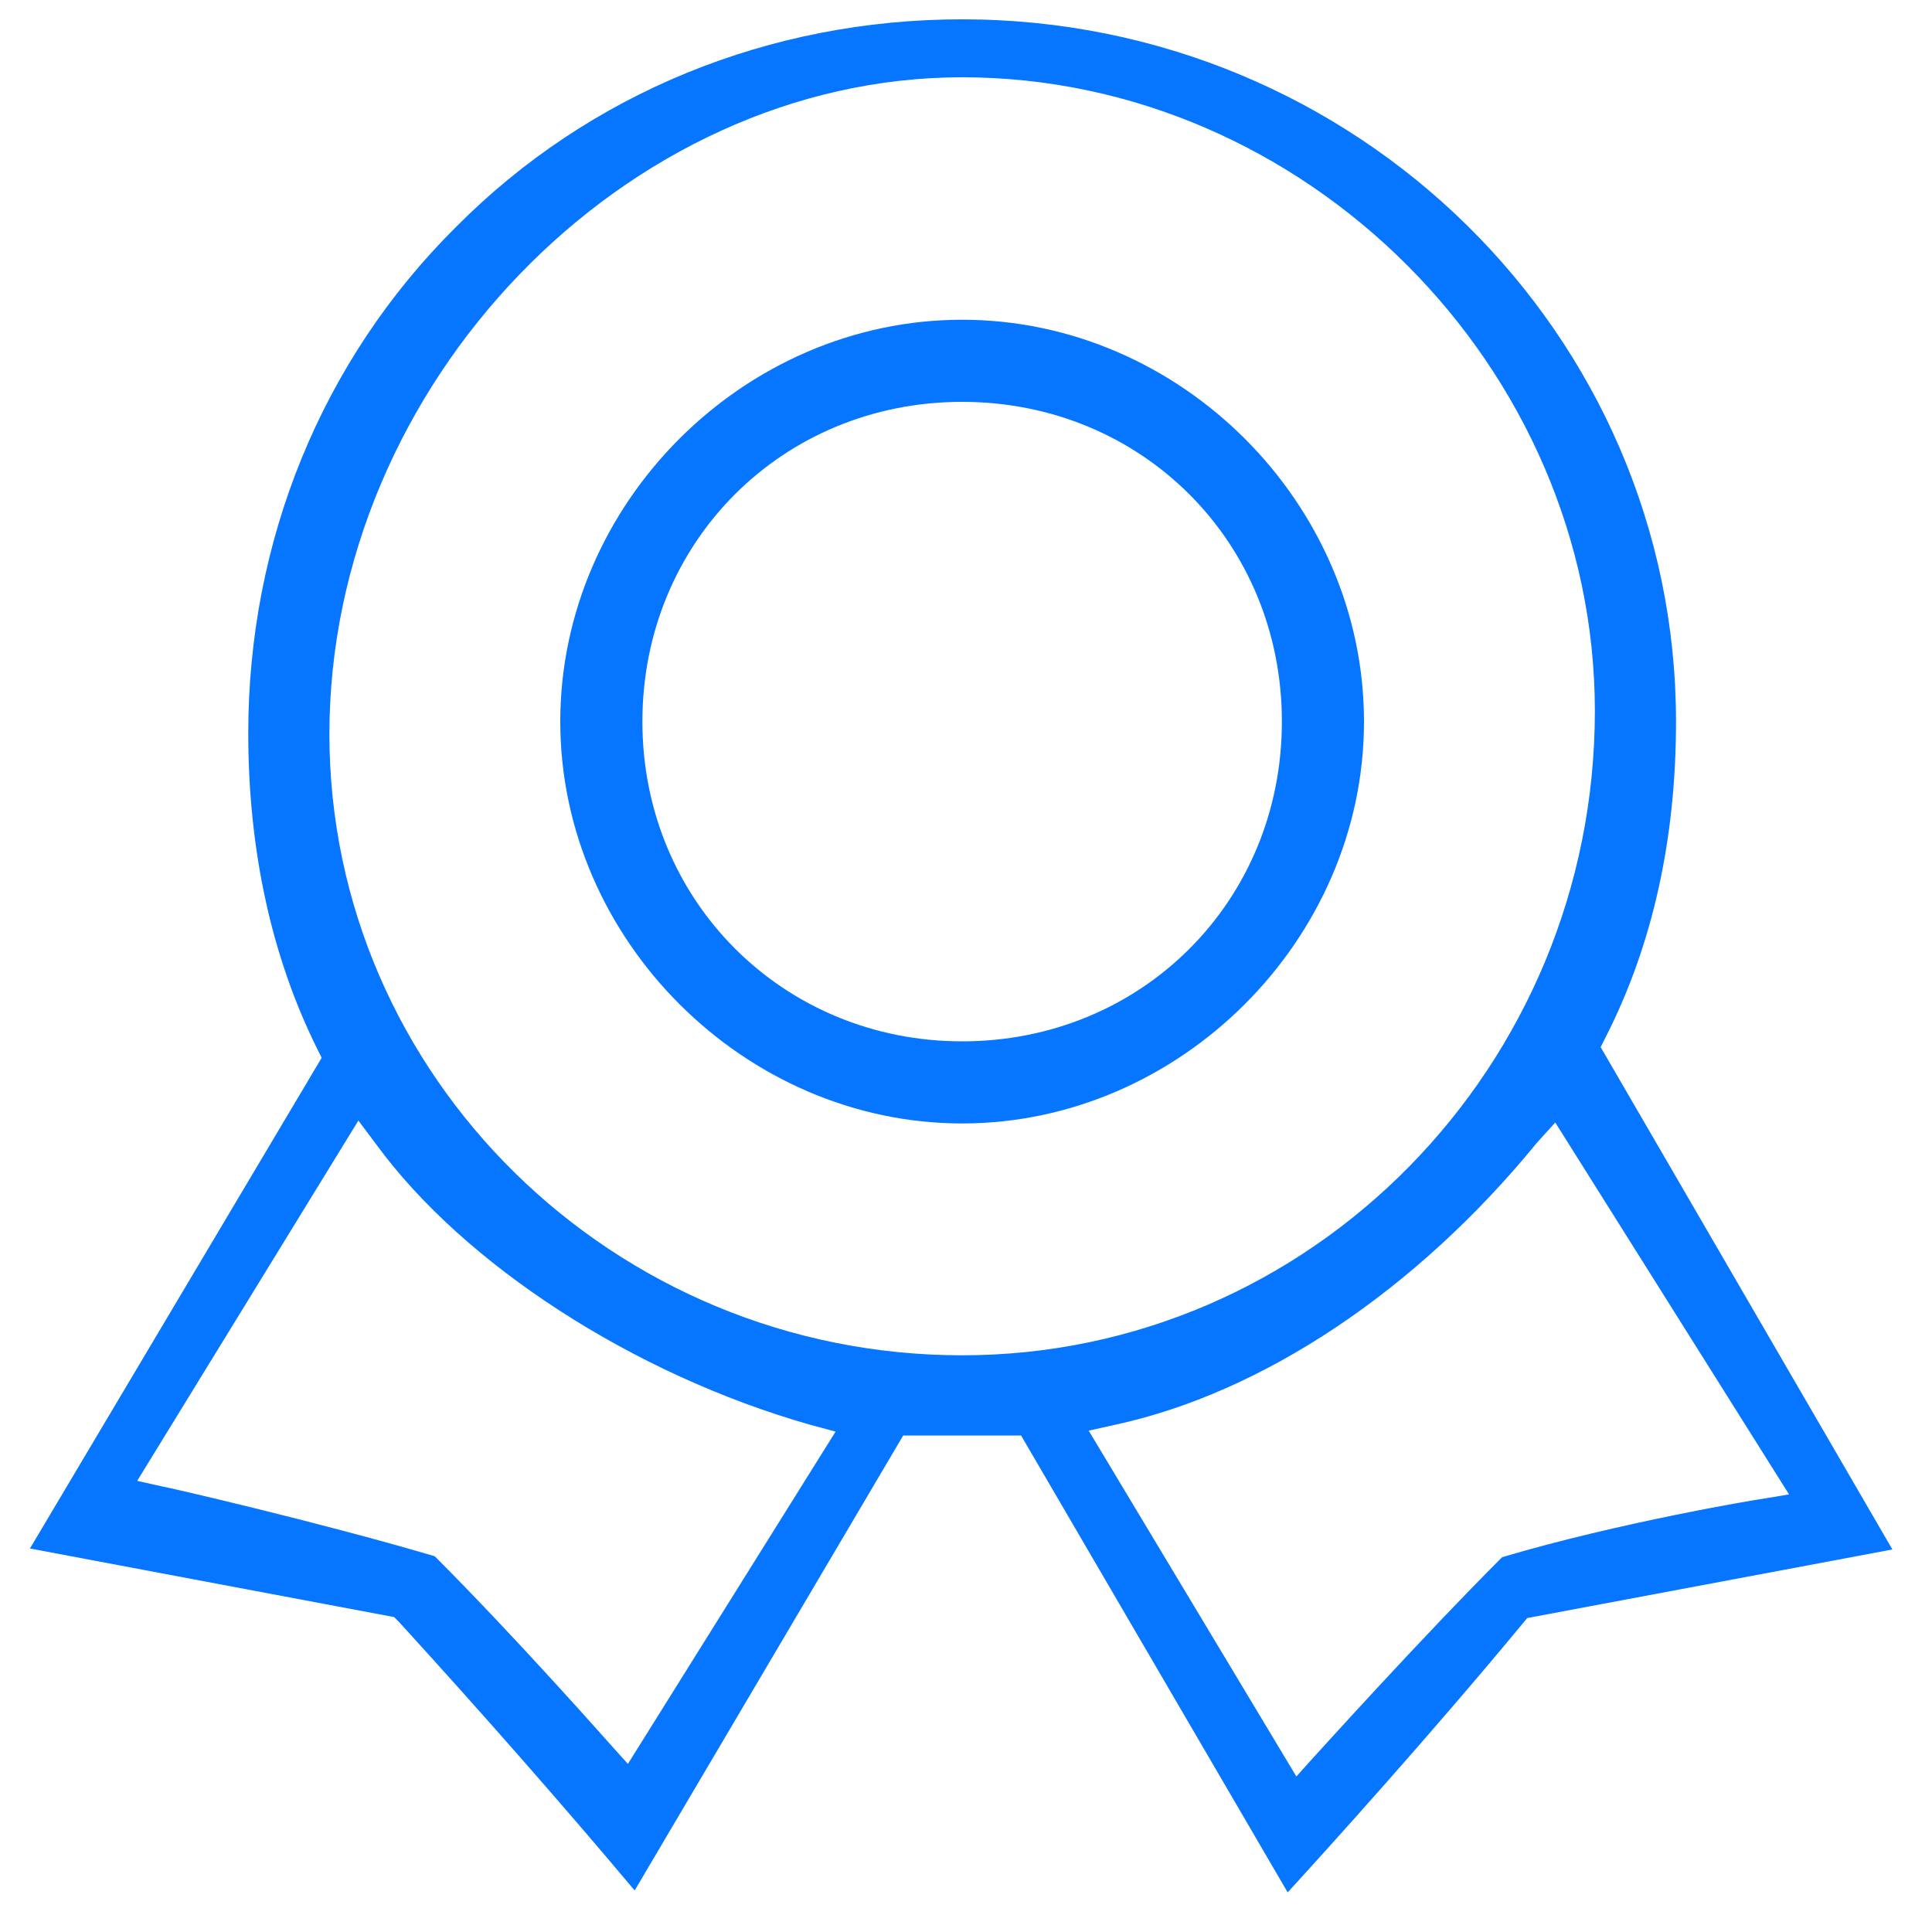 <?xml version="1.0" standalone="no"?><!DOCTYPE svg PUBLIC "-//W3C//DTD SVG 1.1//EN" "http://www.w3.org/Graphics/SVG/1.1/DTD/svg11.dtd"><svg t="1607580876214" class="icon" viewBox="0 0 1024 1024" version="1.1" xmlns="http://www.w3.org/2000/svg" p-id="2891" width="34" height="34" xmlns:xlink="http://www.w3.org/1999/xlink"><defs><style type="text/css"></style></defs><path d="M541.184 760.832H478.72l-142.336 241.152c-40.448-48.128-82.432-95.744-124.928-142.336l-2.56-2.56-193.024-36.352 154.624-260.096-2.56-5.12C143.872 506.88 131.584 450.56 131.584 388.608c0-101.888 38.912-197.632 110.08-268.288C312.32 49.152 408.064 10.24 509.952 10.24c208.896 0 378.368 166.912 378.368 372.224 0 61.952-12.288 118.272-37.376 167.424l-2.56 5.12 154.624 266.24-193.536 36.352-2.56 3.072c-49.152 59.392-102.912 118.784-124.416 142.336l-141.312-242.176z m273.408-155.136c-64 78.336-145.408 132.608-223.744 149.504l-13.824 3.072 110.08 183.296 9.216-10.24c0.512-0.512 56.32-62.464 99.84-105.984 61.952-18.432 135.68-30.72 136.704-30.72l15.36-2.56-123.904-197.12-9.728 10.752zM230.4 824.832c43.52 43.52 92.672 99.328 93.184 99.84l9.216 10.24 110.08-176.128-13.312-3.584c-93.696-26.624-183.808-84.992-230.4-148.992l-9.216-12.288-117.248 190.976 13.824 3.072c1.024 0 81.408 18.432 143.872 36.864zM509.952 40.96C331.264 40.96 174.592 203.776 174.592 389.12c0 181.248 150.528 329.216 335.36 329.216s335.36-153.088 335.36-341.504C845.312 194.56 691.712 40.96 509.952 40.96z m0 554.496c-115.2 0-212.992-97.28-212.992-212.992s97.28-212.992 212.992-212.992 212.992 97.28 212.992 212.992-97.792 212.992-212.992 212.992z m0-382.464c-95.232 0-169.472 74.24-169.472 169.472s74.752 169.472 169.472 169.472c95.232 0 169.472-74.24 169.472-169.472s-74.24-169.472-169.472-169.472z" fill="#0675FF" p-id="2892"></path></svg>